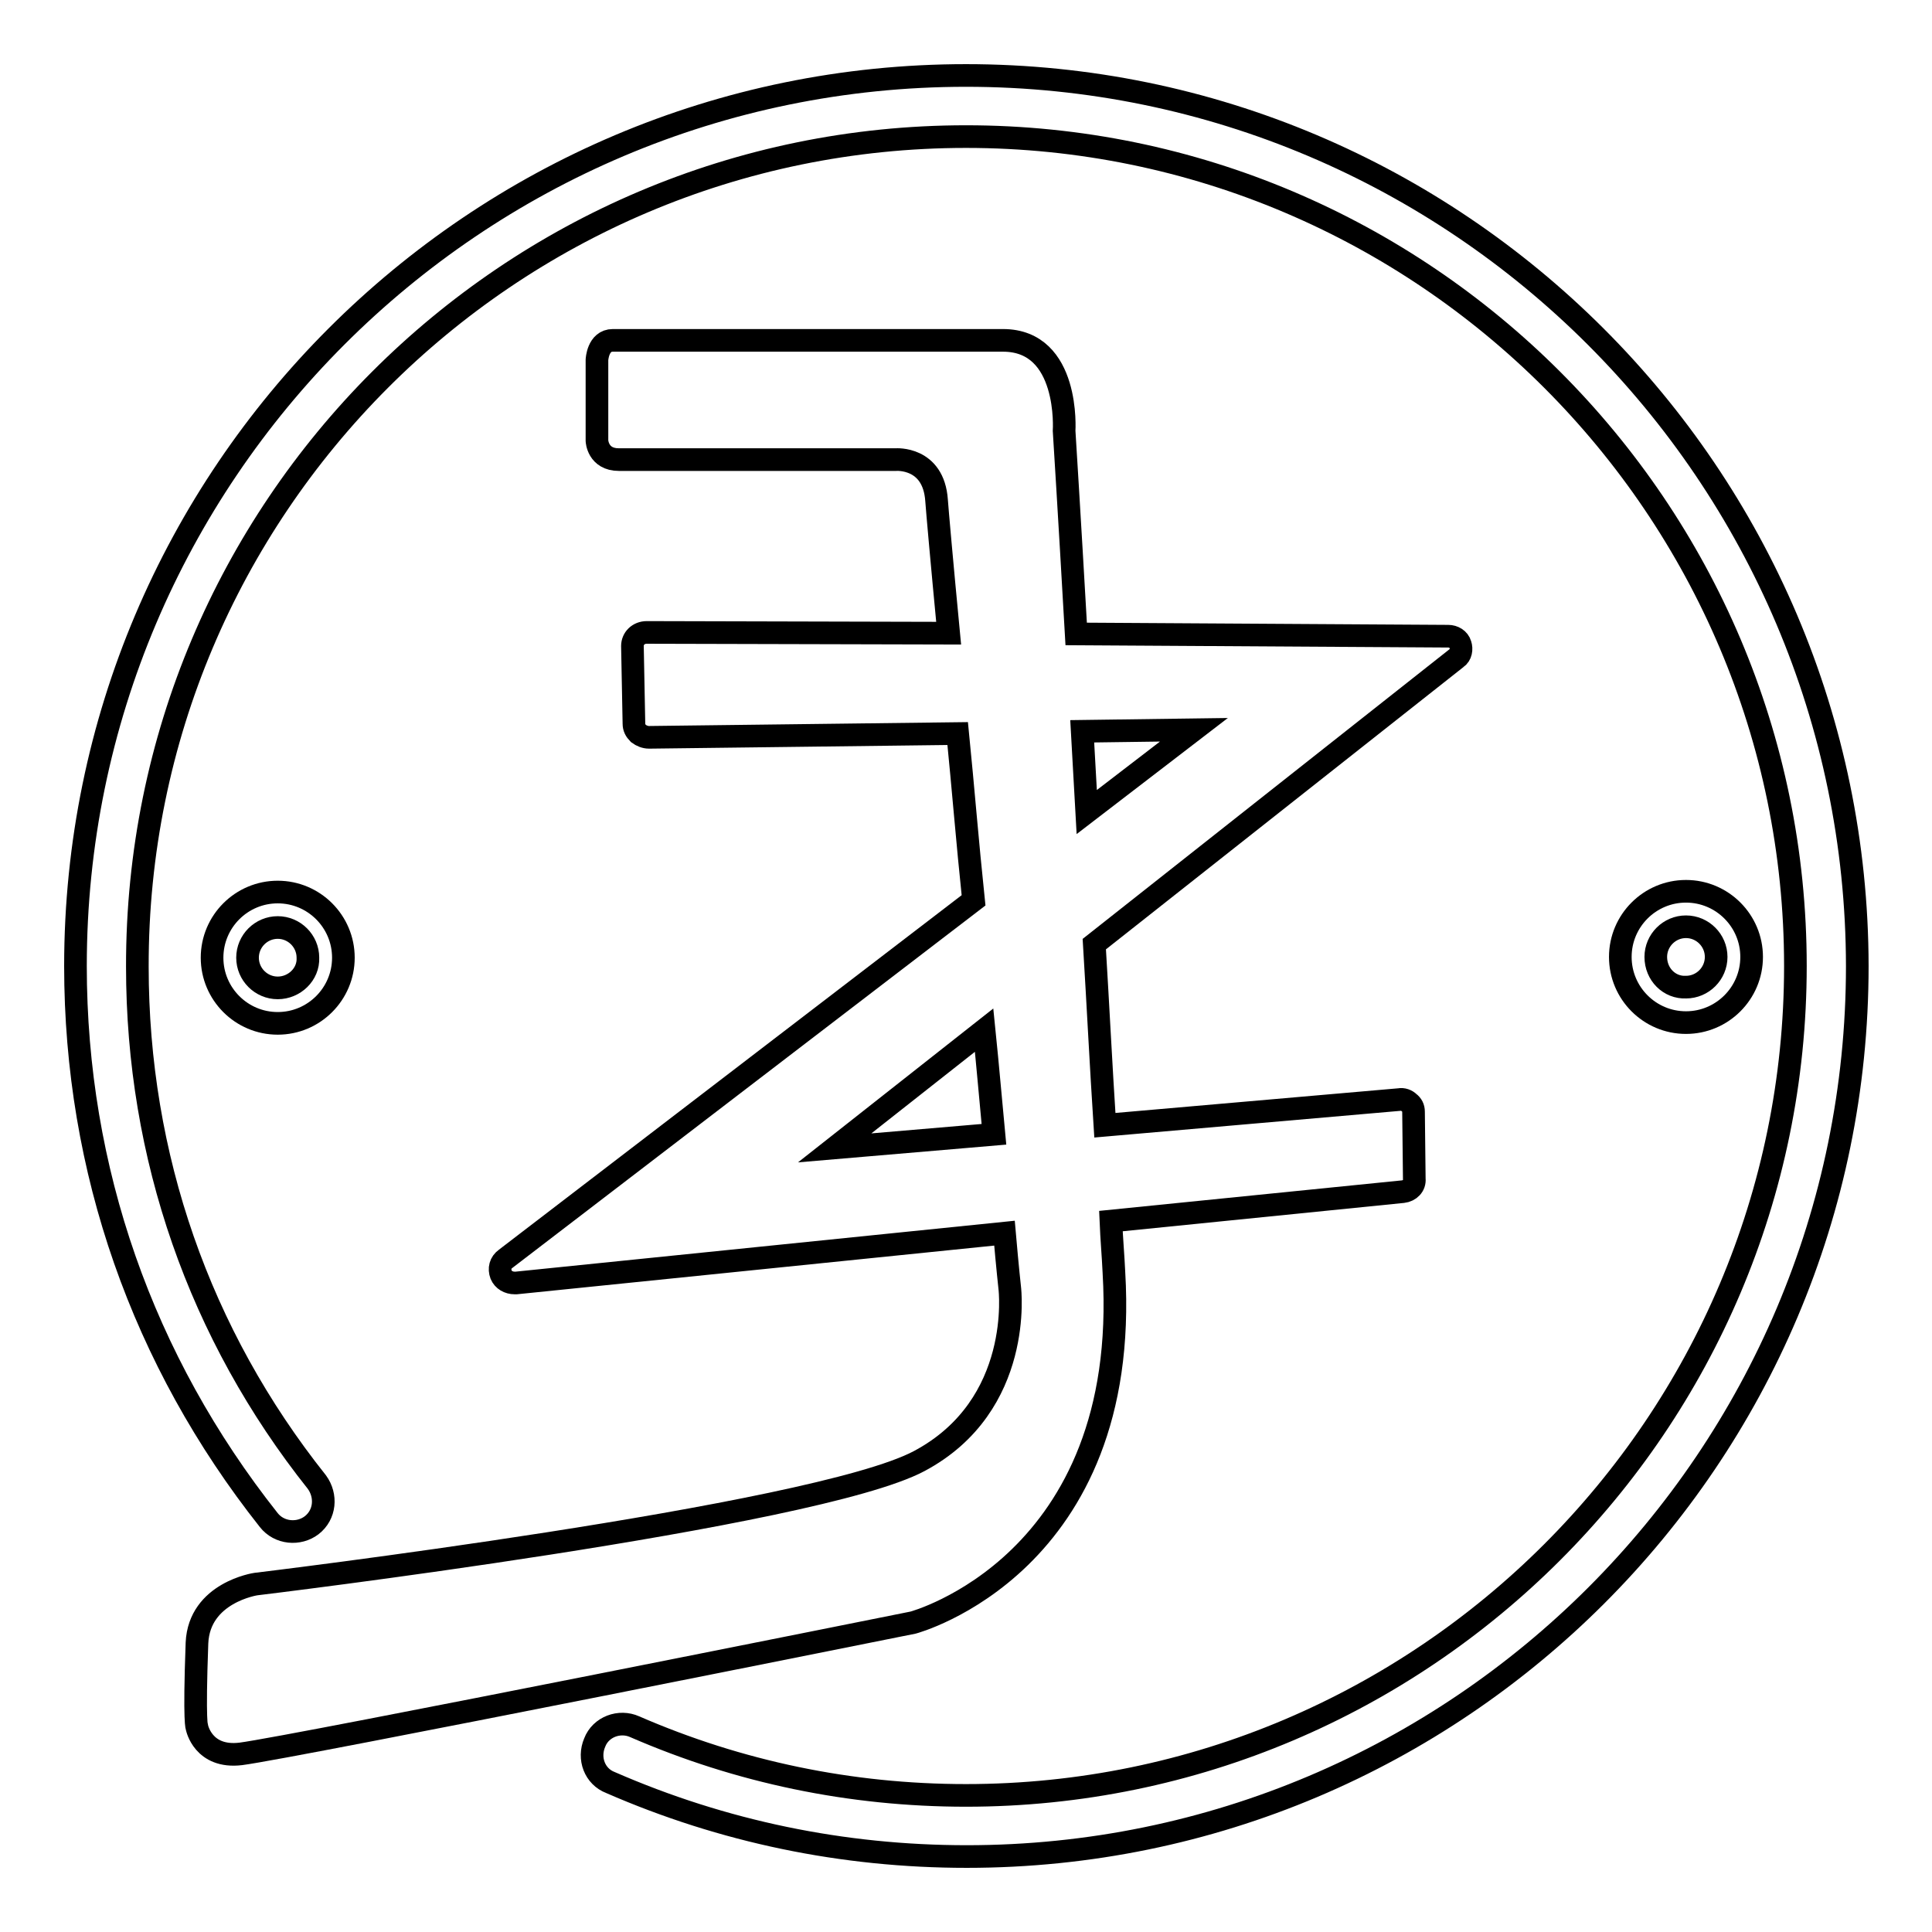 <?xml version="1.0" encoding="utf-8"?>
<!-- Svg Vector Icons : http://www.onlinewebfonts.com/icon -->
<!DOCTYPE svg PUBLIC "-//W3C//DTD SVG 1.1//EN" "http://www.w3.org/Graphics/SVG/1.1/DTD/svg11.dtd">
<svg version="1.1" xmlns="http://www.w3.org/2000/svg" xmlns:xlink="http://www.w3.org/1999/xlink" x="0px" y="0px" viewBox="0 0 256 256" enable-background="new 0 0 256 256" xml:space="preserve">
<g><g><path stroke-width="3" fill-opacity="0" stroke="#000000"  d="M147.6,168.6c-0.1-2.2-0.3-4.4-0.4-6.8l38.7-3.9c0.9-0.1,1.6-0.8,1.5-1.7l-0.1-8.9c0-0.5-0.2-0.9-0.6-1.2c-0.3-0.3-0.8-0.5-1.3-0.4l-39,3.4c-0.5-7.7-0.9-15.8-1.4-24l48-37.9c0.6-0.4,0.7-1.2,0.5-1.8c-0.2-0.7-0.9-1.1-1.6-1.1L142.6,84c-0.9-15.8-1.6-26.9-1.6-26.9s0.8-12-8.1-12H81.2c-2,0-2.1,2.6-2.1,2.6v10.7c0,0,0.1,2.5,2.9,2.5h36.7c0,0,5-0.4,5.4,5.4c0.1,1.4,0.7,8.2,1.6,17.6l-40-0.1c-1.1,0-1.9,0.8-1.9,1.8l0.2,10.3c0,0.5,0.2,0.9,0.6,1.3c0.4,0.3,0.9,0.5,1.4,0.5l40.9-0.5c0.7,7,1.3,14.5,2.1,22.1l-62,47.5c-0.7,0.5-0.9,1.3-0.6,2.1c0.3,0.7,1,1.1,1.8,1.1c0,0,0.1,0,0.2,0l64.7-6.6c0.4,4.6,0.7,7.3,0.7,7.3s1.9,15.5-12,22.9c-13.9,7.4-87.9,16.3-87.9,16.3s-7.5,1.1-7.8,7.8c-0.4,10.9,0,11.2,0,11.2s0.8,4.1,5.8,3.5c7-0.9,89.1-17.4,89.1-17.4S149.9,207.3,147.6,168.6z M143.4,96.9l14.8-0.2L144,107.6C143.8,104,143.6,100.4,143.4,96.9z M110.6,152.1l19.8-15.6c0.5,4.9,0.9,9.6,1.3,13.8L110.6,152.1z"/><path stroke-width="3" fill-opacity="0" stroke="#000000"  d="M128,10C62.9,10,10,62.9,10,128c0,27,8.9,52.3,25.6,73.4c1.4,1.8,4,2,5.7,0.7c1.8-1.4,2-3.9,0.7-5.7c-15.6-19.6-23.8-43.2-23.8-68.3C18.1,67.4,67.4,18.1,128,18.1c60.6,0,109.9,49.3,109.9,109.9c0,60.6-49.3,109.9-109.9,109.9c-15.3,0-30.1-3.1-43.9-9.1c-2-0.9-4.5,0-5.3,2.1c-0.9,2.1,0,4.5,2.1,5.3c14.9,6.5,30.8,9.8,47.2,9.8c65.1,0,118-52.9,118-118C246,62.9,193.1,10,128,10z"/><path stroke-width="3" fill-opacity="0" stroke="#000000"  d="M36.8,118.2c-4.8,0-8.7,3.9-8.7,8.7c0,4.8,3.9,8.7,8.7,8.7c4.8,0,8.7-3.9,8.7-8.7C45.5,122.1,41.6,118.2,36.8,118.2z M36.8,130.9c-2.2,0-4-1.8-4-4c0-2.2,1.8-4,4-4c2.2,0,4,1.8,4,4C40.9,129.1,39,130.9,36.8,130.9z"/><path stroke-width="3" fill-opacity="0" stroke="#000000"  d="M232.1,126.8c0-4.8-3.9-8.7-8.7-8.7c-4.8,0-8.7,3.9-8.7,8.7c0,4.8,3.9,8.7,8.7,8.7C228.2,135.5,232.1,131.6,232.1,126.8z M219.4,126.8c0-2.2,1.8-4,4-4c2.2,0,4,1.8,4,4c0,2.2-1.8,4-4,4C221.2,130.9,219.4,129.1,219.4,126.8z"/></g></g>
</svg>
